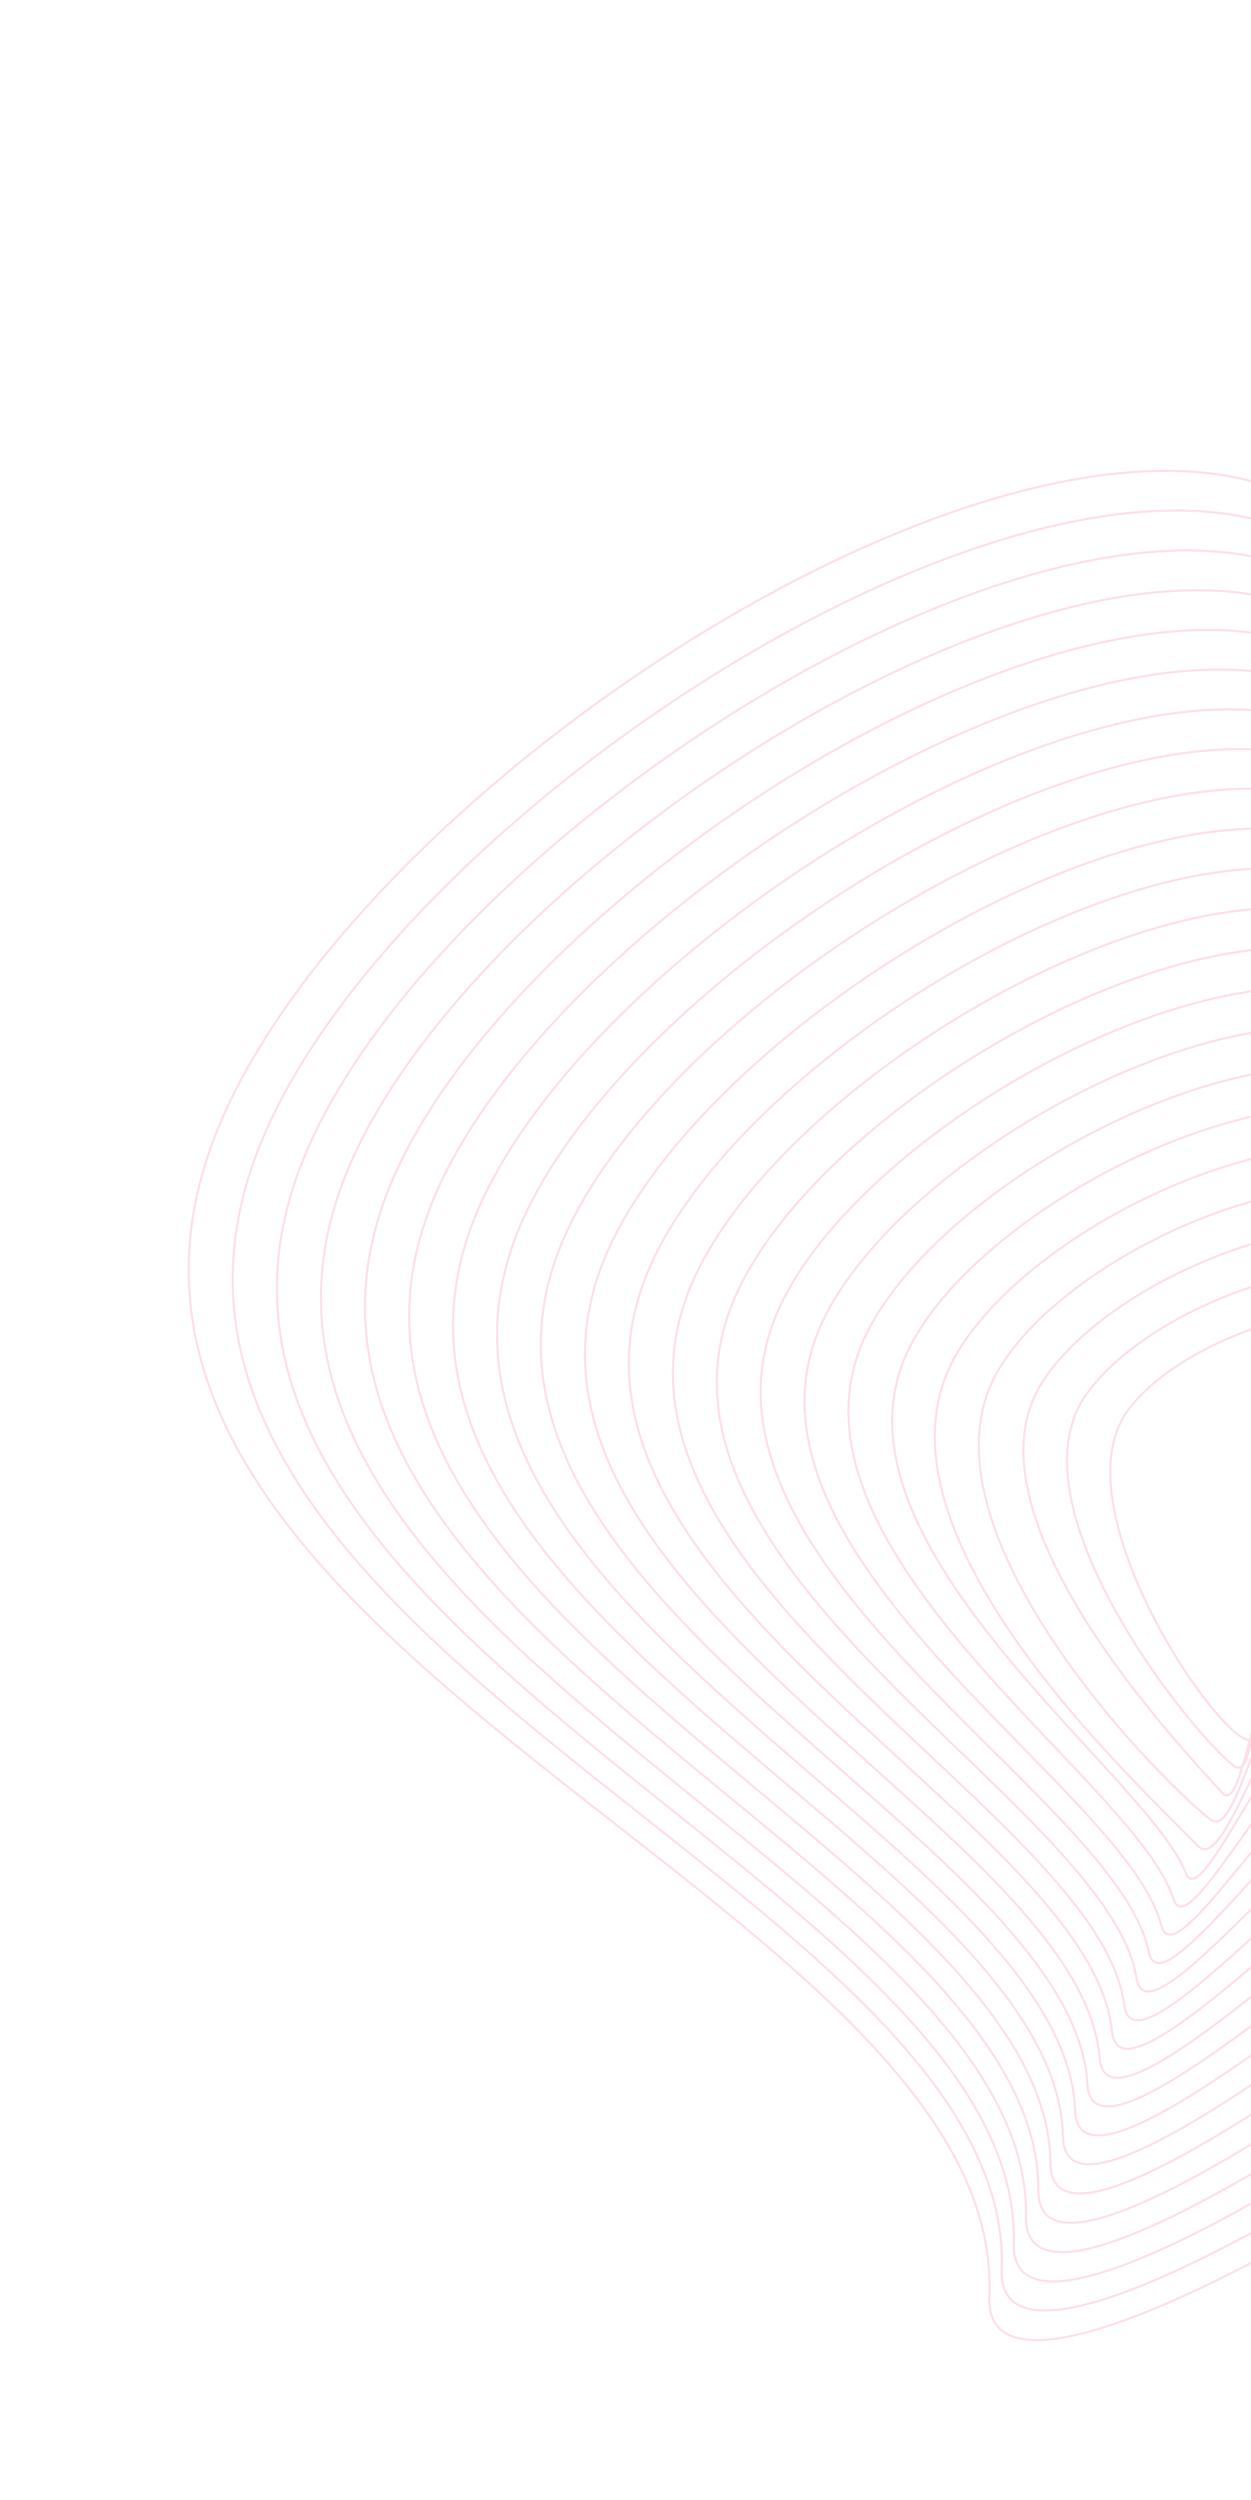 <svg xmlns="http://www.w3.org/2000/svg" width="599" height="1197" fill="none" viewBox="0 0 599 1197"><g stroke="#fa8fad" stroke-miterlimit="10" opacity=".3"><path d="M711.2 636.5c-46.7-27-139-2.3-170.3 37.7-34.6 44.1 37.6 152.3 56 158.8 18.6 6.5-7.7-119.2 42.1-129 55.2-10.8 102 69.3 120.3 55.7 18-13.4 5.9-92-48-123.2Z"/><path d="M709.5 620.6c-47.8-35.7-156.2 0-189.5 47.3-37.6 53.7 52.4 164.4 71.1 177.8 16.1 11.5 4.3-117.2 61.4-134.3 62-18.5 113 48.6 122.4 35.8 10.1-13.6-9.4-84.8-65.4-126.6Z"/><path d="M707.8 604.6c-48.8-44.3-173.3 2.3-208.6 57-40.8 63.3 66.8 175.5 86 196.8 14.1 15.4 16.4-115.2 80.8-139.6 68.7-26.1 125.5 29.1 124.3 16 4.1-12.5-24.4-77.4-82.5-130.2Z"/><path d="M706.1 588.6c-49.8-52.8-190.3 4.7-227.7 66.8-43.8 72.8 73 193.5 101 215.7C597 885 608 758 679.6 726c75.4-33.5 137.2 9.2 126.3-3.6-3-12.2-39.7-70.1-99.8-133.9Z"/><path d="M704.3 572.7c-50.9-61.3-207.3 7-246.8 76.5-46.8 82.4 85.8 203.3 116 234.6C590.5 901.3 614 773 693 733.5c82.2-41 146.6-7.7 128.4-23.4-11.8-10-55-62.6-117-137.4Z"/><path d="M702.6 556.8c-52-69.8-224.4 9.4-265.9 86.1-49.9 92 112.1 205.6 130.9 253.6 9.7 24.9 52.6-108.6 138.9-155.6 89-48.4 159.3-27.7 130.3-43.1-18-9.6-70.1-55.2-134.2-141Z"/><path d="M701 540.8c-53.4-78.3-241.4 11.9-285.1 95.8C363 738.4 543.9 852 561.8 909.1c8.7 28 64.7-106.2 158.2-160.8 95.8-56 171.6-48.2 132.4-63-24.6-9.2-85.5-47.6-151.5-144.5Z"/><path d="M699.2 524.8c-54.5-86.6-258.3 14.4-304.2 105.6-55.8 111.3 144.3 225.2 161 291.4 7.8 31 76.9-104 177.6-166.2C836.1 692.4 917.1 687.2 868 673c-31.4-9-100.9-40.2-168.7-148.2Z"/><path d="M697.5 508.9C641.8 413.8 422 525.6 374.2 624 315.4 745.1 535 859.3 550 934.5c6.9 34.2 89-101.7 197-171.5 109.4-70.6 195.6-88.8 136.4-102.4-38.2-8.8-116.2-32.6-186-151.7Z"/><path d="M695.8 493c-57-103.6-292.4 19-342.4 124.9C291.6 748.5 530.6 863 544.2 947.2c6 37.4 101.1-99.4 216.3-176.8C876.7 692.4 968 661.3 899 648.2c-45-8.5-131.6-25-203.1-155.3Z"/><path d="M694 477c-58-112-309.3 21.5-361.4 134.6C267.8 752 526.4 866.8 538.3 960c5.2 40.6 113.3-97.1 235.7-182.1 123-85.4 219.3-129.4 140.4-142-52-8.3-147-17.5-220.4-158.8Z"/><path d="M692.3 461C633 340.6 366.1 485 311.7 605.4 244 755.3 522.3 870.5 532.4 972.6c4.4 43.9 125.5-94.9 255.1-187.5 129.9-92.7 231.2-149.6 142.4-161.7-59-8-162.4-10-237.6-162.4Z"/><path d="M690.6 445C630 316.3 347.4 471.6 290.9 599.2c-70.6 159.6 227.2 275.3 235.6 386.2 3.6 47.2 137.7-92.6 274.5-192.8s243-170 144.4-181.6c-65.9-7.7-177.8-2.4-254.8-166Z"/><path d="M688.9 429.1C626.9 291.8 328.8 458 270 592.8 196.4 762.1 514 878.3 520.7 998c2.7 50.5 149.8-90.3 293.8-198.1C958 692.4 1069.3 609.8 961 598.7c-72.8-7.5-193.3 5-272-169.6Z"/><path d="M687.2 413.2c-63.2-145.8-376.9 31.3-438 173.4-76.1 179 260.9 295.6 265.6 424.1 2 53.8 162-88 313.2-203.4 150.4-114.9 266.6-210.3 148.5-221-79.9-7.2-208.8 12.6-289.3-173.1Z"/><path d="M685.4 397.2C621 243.1 291.7 431 228.4 580.3 149.2 769 506.1 886 509 1023.3c1.3 57.2 174.2-85.6 332.7-208.7C998.8 692.4 1119.9 584 992 573.9c-86.8-7-224.3 20.2-306.6-176.7Z"/><path d="M683.7 381.3C618 218.6 273 417.3 207.6 574 125.6 772.3 502 889.9 503 1036c.4 60.5 186.5-83 352-214.1 164.2-129.3 290-250.8 152.4-260.5-93.8-6.6-239.7 27.7-323.8-180.2Z"/><path d="M682 365.3c-67.3-170.9-427.8 38.5-495.3 202.5-85 208 311.4 326 310.5 481-.4 63.8 198.7-80.9 371.3-219.4 171.1-136.7 302-271 154.5-280.3-100.7-6.3-255.6 35.4-341-183.8Z"/><path d="M680.3 349.4C611.8 170 235.6 390.3 165.9 561.6c-88 217.5 328.2 336.2 325.4 499.9-1.1 67.2 211-78.6 390.7-224.8 178-144 313.7-291.1 156.5-300-107.8-6-271 43-358.2-187.3Z"/><path d="M678.6 333.4c-69.7-187.8-461.7 43.3-533.5 222-91 227 345 346.4 340.3 518.8-1.9 70.5 223-76.3 410-230C1080.3 692.5 1221 532.4 1054 524.3c-114.6-6-286.2 50.3-375.3-191Z"/><path d="M676.9 317.5C605.9 121 198 363 124.2 549c-94 236.8 362 356.7 355.4 537.7-2.7 74 235.2-74 429.5-235.4 191.5-158.8 337.2-331.6 160.4-339.4-121.6-5.6-301.7 57.9-392.6-194.5Z"/><path d="M1085 499.6c-128.6-5.2-317 65.3-409.9-198.1-72.1-204.8-495.6 48-571.7 241.3-97 246.5 378.8 367 370.3 556.7-6.9 153.5 987.4-584.7 611.3-600Z"/></g></svg>
